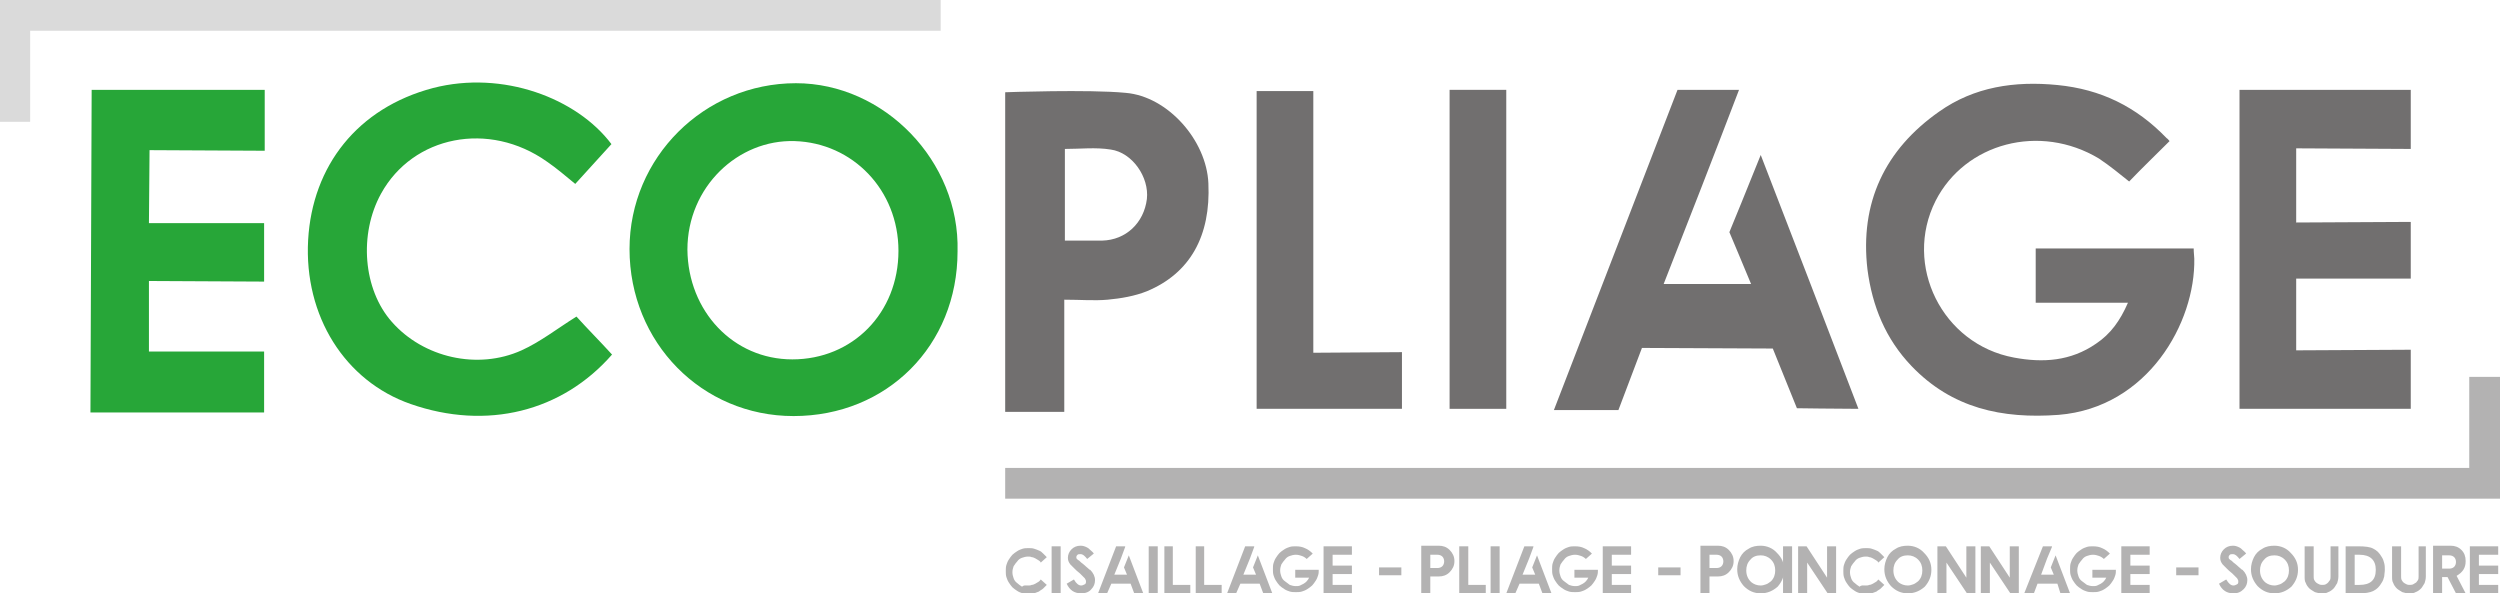 <?xml version="1.0" encoding="utf-8"?>
<!-- Generator: Adobe Illustrator 26.4.1, SVG Export Plug-In . SVG Version: 6.00 Build 0)  -->
<svg version="1.1" id="Calque_1" xmlns="http://www.w3.org/2000/svg" xmlns:xlink="http://www.w3.org/1999/xlink" x="0px" y="0px"
	 viewBox="0 0 414.6 98.4" style="enable-background:new 0 0 414.6 98.4;" xml:space="preserve">
<style type="text/css">
	.st0{fill:#716F6F;}
	.st1{fill:#27A638;}
	.st2{fill:#DADADA;}
	.st3{fill:#B3B2B2;}
</style>
<path class="st0" d="M359.8,23.4c-2.3,2.3-4.5,4.4-6.7,6.7c-1.5-1.2-3.2-2.6-5-3.8c-9.8-5.9-22.2-2.6-27.1,7
	c-5.4,10.7,1.1,23.8,13,26c4.8,0.9,9.4,0.6,13.6-2.3c2.4-1.6,4-3.8,5.3-6.8c-3.2,0-6.1,0-9,0c-1.7,0-6.3,0-6.3,0v-9l26.2,0
	c0,0,0,0.7,0.1,1.7c0.2,10.6-7.7,24.7-22.5,25.9c-9.4,0.7-17.7-1.1-24.4-8.1c-4.3-4.5-6.5-9.9-7.3-16c-1.3-11.1,2.9-19.9,11.9-26.2
	c5.8-4.1,12.5-5.1,19.6-4.4c7.2,0.7,13.1,3.6,18.1,8.8C359.5,23,359.7,23.3,359.8,23.4"/>
<path class="st1" d="M158.8,41.7c0,15.6-11.7,27.3-27.2,27.3c-15.2,0-27.2-12.2-27.2-27.7c0-15.2,12.4-27.5,27.6-27.5
	C146.6,13.8,159.2,26.7,158.8,41.7 M149,41.6c0-10.1-7.6-17.9-17.2-18.2c-9.4-0.3-17.8,7.6-17.8,18c0.1,10.2,7.6,18.2,17.4,18.2
	C141.4,59.6,149,51.9,149,41.6"/>
<path class="st1" d="M95.6,52.5c1.8,2,3.9,4.1,5.9,6.3c-8.3,9.5-20.8,12.6-33.4,8.2c-10.9-3.8-17.7-14.6-17-27.2
	c0.7-12.3,8.2-21.9,20.7-25.2c11.6-3,23.9,1.7,29.6,9.3c-2,2.2-4,4.4-6,6.6c-1.7-1.4-3.1-2.6-4.7-3.7c-9.6-6.8-22.2-4.3-27.5,5.3
	c-3.7,6.7-3,15.9,1.8,21.3c5.2,5.9,14.2,8,21.5,4.7C89.6,56.7,92.4,54.5,95.6,52.5"/>
<path class="st0" d="M308.2,67.8c-3.3,0-10.2-0.1-10.2-0.1l-4-9.9l-21.7-0.1L268.4,68c0,0-7.7,0-10.7,0c1-2.6,20.5-53.1,20.5-53.1
	s7,0,10.2,0c-4.2,11-8.3,21.5-12.5,32.2h14.5c-0.9-2.2-3.6-8.6-3.6-8.6s3.7-9,5.2-12.8C297.5,39.9,302.8,53.7,308.2,67.8"/>
<path class="st1" d="M15,68.4l0.2-53.5c0.8,0,1,0,1.7,0c8.1,0,14.4,0,24.3,0h2.7V25l-19.1-0.1L24.7,37l19.1,0v9.7l-19.1-0.1l0,11.7
	l19.1,0v10.1C43.8,68.4,24.2,68.4,15,68.4"/>
<polygon class="st0" points="371.4,14.9 399.8,14.9 399.8,24.7 380.8,24.6 380.8,36.9 399.8,36.8 399.8,46.2 380.8,46.2 380.8,58.1 
	399.8,58 399.8,67.8 371.4,67.8 "/>
<path class="st0" d="M176.5,49.7c0,2.3,0,18.6,0,18.6l-9.8,0l0-53c0,0,13.9-0.5,20,0.1c7,0.6,13.4,7.9,13.7,15
	c0.4,8.7-3,14.9-10.2,17.9c-2,0.8-4.3,1.2-6.5,1.4C181.5,49.9,179.2,49.7,176.5,49.7 M176.6,24.7v15.2c2.2,0,4.2,0,6.2,0
	c3.9-0.1,6.9-2.9,7.4-6.9c0.4-3.6-2.4-7.7-6-8.2C181.7,24.4,179.2,24.7,176.6,24.7"/>
<polygon class="st0" points="208.4,15.1 217.8,15.1 217.8,58.5 232.5,58.4 232.5,67.8 208.4,67.8 "/>
<polygon class="st0" points="240.4,14.9 249.8,14.9 249.8,67.8 240.4,67.8 "/>
<polygon class="st2" points="156,0 5,0 0,0 0,5.1 0,20.2 5,20.2 5,5.1 156,5.1 "/>
<polygon class="st3" points="166.7,82.7 409.5,82.7 414.6,82.7 414.6,77.6 414.6,62.5 409.5,62.5 409.5,77.6 166.7,77.6 "/>
<path class="st3" d="M170.5,97.1c0.2,0,0.4,0,0.6-0.1c0.2,0,0.4-0.1,0.6-0.2c0.2-0.1,0.3-0.2,0.5-0.3s0.3-0.3,0.4-0.4l1,0.9
	c-0.2,0.2-0.4,0.4-0.6,0.6c-0.2,0.2-0.5,0.3-0.7,0.5c-0.3,0.1-0.5,0.2-0.8,0.3c-0.3,0.1-0.6,0.1-0.9,0.1c-0.4,0-0.7,0-1-0.1
	c-0.3-0.1-0.6-0.2-0.9-0.4c-0.3-0.2-0.6-0.4-0.8-0.6c-0.2-0.2-0.4-0.5-0.6-0.8c-0.2-0.3-0.3-0.6-0.4-0.9c-0.1-0.3-0.1-0.7-0.1-1
	s0-0.7,0.1-1c0.1-0.3,0.2-0.6,0.4-0.9c0.2-0.3,0.4-0.6,0.6-0.8c0.2-0.2,0.5-0.4,0.8-0.6c0.3-0.2,0.6-0.3,0.9-0.4
	c0.3-0.1,0.7-0.1,1-0.1c0.3,0,0.6,0,0.9,0.1c0.3,0.1,0.6,0.2,0.8,0.3c0.3,0.1,0.5,0.3,0.7,0.5c0.2,0.2,0.4,0.4,0.6,0.6l-1,0.9
	c-0.1-0.2-0.2-0.3-0.4-0.4s-0.3-0.2-0.5-0.3c-0.2-0.1-0.4-0.2-0.6-0.2c-0.2-0.1-0.4-0.1-0.6-0.1c-0.4,0-0.7,0.1-1,0.2
	c-0.3,0.1-0.6,0.3-0.8,0.6c-0.2,0.2-0.4,0.5-0.6,0.8c-0.1,0.3-0.2,0.6-0.2,1c0,0.4,0.1,0.7,0.2,1c0.1,0.3,0.3,0.6,0.6,0.8
	c0.2,0.2,0.5,0.4,0.8,0.6C169.8,97,170.1,97.1,170.5,97.1"/>
<rect x="174.4" y="90.6" class="st3" width="1.5" height="7.9"/>
<path class="st3" d="M179.3,98.4c-1.1,0-1.9-0.5-2.4-1.6l1.2-0.7c0.4,0.7,0.8,1,1.2,1c0.2,0,0.4-0.1,0.6-0.2
	c0.2-0.1,0.2-0.3,0.2-0.5c0-0.2-0.1-0.3-0.2-0.5c-0.1-0.1-0.2-0.2-0.3-0.3c-0.1-0.1-0.3-0.3-0.5-0.5c-0.4-0.3-0.7-0.6-1-0.9
	c-0.3-0.3-0.5-0.5-0.6-0.6c-0.3-0.4-0.4-0.7-0.4-1.1c0-0.5,0.2-1,0.6-1.4c0.4-0.4,0.9-0.6,1.5-0.6c0.4,0,0.7,0.1,1.1,0.3
	c0.2,0.1,0.3,0.2,0.5,0.4c0.2,0.2,0.4,0.3,0.6,0.6l-1.1,0.9c-0.4-0.5-0.7-0.8-1.1-0.8c-0.2,0-0.4,0-0.5,0.1
	c-0.1,0.1-0.2,0.2-0.2,0.4c0,0.1,0,0.2,0.1,0.3c0.1,0.1,0.2,0.2,0.4,0.3c0.2,0.2,0.4,0.4,0.7,0.6c0.3,0.3,0.6,0.5,0.8,0.7
	c0.1,0.1,0.2,0.2,0.3,0.2c0.5,0.5,0.8,1.1,0.8,1.7c0,0.6-0.2,1.1-0.6,1.5C180.6,98.2,180,98.4,179.3,98.4"/>
<polygon class="st3" points="186.6,90.6 186.6,90.7 185.9,92.6 184.8,95.3 186.9,95.3 186.4,94.1 187.2,92.1 189.6,98.4 188.1,98.4 
	187.5,96.8 184.3,96.8 183.6,98.4 182.1,98.4 185.1,90.6 "/>
<rect x="190.5" y="90.6" class="st3" width="1.5" height="7.9"/>
<polygon class="st3" points="194.5,90.6 194.5,97 197.4,97 197.4,98.4 193.1,98.4 193.1,90.6 "/>
<polygon class="st3" points="199.7,90.6 199.7,97 202.6,97 202.6,98.4 198.3,98.4 198.3,90.6 "/>
<polygon class="st3" points="208,90.6 208,90.7 207.3,92.6 206.2,95.3 208.3,95.3 207.8,94.1 208.6,92.1 211,98.4 209.5,98.4 
	208.9,96.8 205.7,96.8 205,98.4 203.5,98.4 206.5,90.6 "/>
<path class="st3" d="M218.7,94.3C218.7,94.4,218.7,94.4,218.7,94.3c0,0.1,0,0.1,0,0.1c0,0.4,0,0.7-0.1,1c-0.1,0.3-0.2,0.6-0.4,0.9
	c-0.2,0.3-0.4,0.6-0.6,0.8c-0.2,0.2-0.5,0.4-0.8,0.6c-0.3,0.2-0.6,0.3-0.9,0.4c-0.3,0.1-0.7,0.1-1,0.1s-0.7,0-1-0.1
	c-0.3-0.1-0.6-0.2-0.9-0.4c-0.3-0.2-0.6-0.4-0.8-0.6c-0.2-0.2-0.4-0.5-0.6-0.8c-0.2-0.3-0.3-0.6-0.4-0.9c-0.1-0.3-0.1-0.7-0.1-1
	s0-0.7,0.1-1c0.1-0.3,0.2-0.6,0.4-0.9s0.4-0.6,0.6-0.8c0.2-0.2,0.5-0.4,0.8-0.6c0.3-0.2,0.6-0.3,0.9-0.4c0.3-0.1,0.7-0.1,1-0.1
	c0.6,0,1.1,0.1,1.5,0.3c0.5,0.2,0.9,0.5,1.3,0.9l-0.1,0.1l-0.9,0.8c-0.2-0.2-0.5-0.4-0.8-0.5c-0.3-0.1-0.6-0.2-1-0.2
	c-0.4,0-0.7,0.1-1,0.2c-0.3,0.1-0.6,0.3-0.8,0.6c-0.2,0.2-0.4,0.5-0.6,0.8c-0.1,0.3-0.2,0.6-0.2,1c0,0.4,0.1,0.7,0.2,1
	c0.1,0.3,0.3,0.6,0.6,0.8s0.5,0.4,0.8,0.6c0.3,0.1,0.6,0.2,1,0.2c0.2,0,0.5,0,0.7-0.1c0.2-0.1,0.4-0.2,0.6-0.3
	c0.2-0.1,0.4-0.3,0.5-0.4c0.2-0.2,0.3-0.4,0.4-0.6h-2.3v-0.5v-0.8h3.2H218.7z"/>
<polygon class="st3" points="224.2,90.6 224.2,92 221,92 221,93.8 224.2,93.8 224.2,95.2 221,95.2 221,97 224.2,97 224.2,98.4 
	219.5,98.4 219.5,90.6 "/>
<rect x="228.7" y="94.1" class="st3" width="3.7" height="1.3"/>
<path class="st3" d="M237.2,98.4h-1.5v-7.9h2.9c0.7,0,1.3,0.2,1.8,0.7c0.5,0.5,0.8,1.1,0.8,1.8v0.1c0,0.7-0.3,1.3-0.8,1.8
	c-0.5,0.5-1.1,0.7-1.8,0.7h-1.4V98.4z M238.4,94.2c0.3,0,0.6-0.1,0.8-0.3c0.2-0.2,0.3-0.5,0.3-0.8s-0.1-0.6-0.3-0.8
	c-0.2-0.2-0.5-0.3-0.8-0.3h-1.2v2.2H238.4z"/>
<polygon class="st3" points="243.5,90.6 243.5,97 246.4,97 246.4,98.4 242,98.4 242,90.6 "/>
<rect x="247.2" y="90.6" class="st3" width="1.5" height="7.9"/>
<polygon class="st3" points="254.3,90.6 254.3,90.7 253.6,92.6 252.5,95.3 254.6,95.3 254.1,94.1 254.9,92.1 257.3,98.4 255.8,98.4 
	255.2,96.8 252,96.8 251.3,98.4 249.8,98.4 252.8,90.6 "/>
<path class="st3" d="M265,94.3C265,94.4,265,94.4,265,94.3c0,0.1,0,0.1,0,0.1c0,0.4,0,0.7-0.1,1c-0.1,0.3-0.2,0.6-0.4,0.9
	c-0.2,0.3-0.4,0.6-0.6,0.8c-0.2,0.2-0.5,0.4-0.8,0.6c-0.3,0.2-0.6,0.3-0.9,0.4c-0.3,0.1-0.7,0.1-1,0.1s-0.7,0-1-0.1
	c-0.3-0.1-0.6-0.2-0.9-0.4c-0.3-0.2-0.6-0.4-0.8-0.6c-0.2-0.2-0.4-0.5-0.6-0.8c-0.2-0.3-0.3-0.6-0.4-0.9c-0.1-0.3-0.1-0.7-0.1-1
	s0-0.7,0.1-1c0.1-0.3,0.2-0.6,0.4-0.9s0.4-0.6,0.6-0.8c0.2-0.2,0.5-0.4,0.8-0.6c0.3-0.2,0.6-0.3,0.9-0.4c0.3-0.1,0.7-0.1,1-0.1
	c0.6,0,1.1,0.1,1.5,0.3c0.5,0.2,0.9,0.5,1.3,0.9l-0.1,0.1l-0.9,0.8c-0.2-0.2-0.5-0.4-0.8-0.5c-0.3-0.1-0.6-0.2-1-0.2
	c-0.4,0-0.7,0.1-1,0.2c-0.3,0.1-0.6,0.3-0.8,0.6c-0.2,0.2-0.4,0.5-0.6,0.8c-0.1,0.3-0.2,0.6-0.2,1c0,0.4,0.1,0.7,0.2,1
	c0.1,0.3,0.3,0.6,0.6,0.8s0.5,0.4,0.8,0.6c0.3,0.1,0.6,0.2,1,0.2c0.2,0,0.5,0,0.7-0.1s0.4-0.2,0.6-0.3c0.2-0.1,0.4-0.3,0.5-0.4
	c0.2-0.2,0.3-0.4,0.4-0.6h-2.3v-0.5v-0.8h3.2H265z"/>
<polygon class="st3" points="270.5,90.6 270.5,92 267.3,92 267.3,93.8 270.5,93.8 270.5,95.2 267.3,95.2 267.3,97 270.5,97 
	270.5,98.4 265.8,98.4 265.8,90.6 "/>
<rect x="275" y="94.1" class="st3" width="3.7" height="1.3"/>
<path class="st3" d="M283.5,98.4H282v-7.9h2.9c0.7,0,1.3,0.2,1.8,0.7c0.5,0.5,0.8,1.1,0.8,1.8v0.1c0,0.7-0.3,1.3-0.8,1.8
	c-0.5,0.5-1.1,0.7-1.8,0.7h-1.4V98.4z M284.7,94.2c0.3,0,0.6-0.1,0.8-0.3c0.2-0.2,0.3-0.5,0.3-0.8s-0.1-0.6-0.3-0.8
	c-0.2-0.2-0.5-0.3-0.8-0.3h-1.2v2.2H284.7z"/>
<path class="st3" d="M292,98.4c-1.1,0-2-0.4-2.8-1.2c-0.7-0.8-1.1-1.7-1.1-2.8c0-0.7,0.2-1.4,0.5-2c0.3-0.6,0.8-1.1,1.4-1.4
	c0.6-0.4,1.3-0.5,2-0.5c1,0,2,0.4,2.7,1.2c0.8,0.8,1.2,1.7,1.2,2.8c0,1.1-0.4,2-1.1,2.8C294,98,293.1,98.4,292,98.4 M292,97.1
	c0.3,0,0.6-0.1,0.9-0.2c0.3-0.1,0.5-0.3,0.8-0.5c0.5-0.5,0.7-1.1,0.7-1.8c0-0.7-0.2-1.3-0.7-1.8c-0.5-0.5-1.1-0.7-1.7-0.7
	c-0.7,0-1.3,0.2-1.7,0.7c-0.5,0.5-0.7,1.1-0.7,1.8c0,0.8,0.3,1.5,0.9,2C290.9,96.9,291.4,97.1,292,97.1"/>
<rect x="295.7" y="90.6" class="st3" width="1.5" height="7.9"/>
<polygon class="st3" points="304.5,90.6 304.5,98.4 303.1,98.4 299.7,93.3 299.7,98.4 298.2,98.4 298.2,90.6 299.6,90.6 303,95.8 
	303,90.6 "/>
<path class="st3" d="M309.4,97.1c0.2,0,0.4,0,0.6-0.1c0.2,0,0.4-0.1,0.6-0.2s0.3-0.2,0.5-0.3s0.3-0.3,0.4-0.4l1,0.9
	c-0.2,0.2-0.4,0.4-0.6,0.6c-0.2,0.2-0.5,0.3-0.7,0.5c-0.3,0.1-0.5,0.2-0.8,0.3c-0.3,0.1-0.6,0.1-0.9,0.1c-0.4,0-0.7,0-1-0.1
	c-0.3-0.1-0.6-0.2-0.9-0.4c-0.3-0.2-0.6-0.4-0.8-0.6c-0.2-0.2-0.4-0.5-0.6-0.8c-0.2-0.3-0.3-0.6-0.4-0.9c-0.1-0.3-0.1-0.7-0.1-1
	s0-0.7,0.1-1c0.1-0.3,0.2-0.6,0.4-0.9c0.2-0.3,0.4-0.6,0.6-0.8c0.2-0.2,0.5-0.4,0.8-0.6c0.3-0.2,0.6-0.3,0.9-0.4
	c0.3-0.1,0.7-0.1,1-0.1c0.3,0,0.6,0,0.9,0.1c0.3,0.1,0.6,0.2,0.8,0.3c0.3,0.1,0.5,0.3,0.7,0.5c0.2,0.2,0.4,0.4,0.6,0.6l-1,0.9
	c-0.1-0.2-0.2-0.3-0.4-0.4s-0.3-0.2-0.5-0.3c-0.2-0.1-0.4-0.2-0.6-0.2c-0.2-0.1-0.4-0.1-0.6-0.1c-0.4,0-0.7,0.1-1,0.2
	c-0.3,0.1-0.6,0.3-0.8,0.6c-0.2,0.2-0.4,0.5-0.6,0.8c-0.1,0.3-0.2,0.6-0.2,1c0,0.4,0.1,0.7,0.2,1c0.1,0.3,0.3,0.6,0.6,0.8
	c0.2,0.2,0.5,0.4,0.8,0.6C308.7,97,309,97.1,309.4,97.1"/>
<path class="st3" d="M316.4,98.4c-1.1,0-2-0.4-2.8-1.2c-0.7-0.8-1.1-1.7-1.1-2.8c0-0.7,0.2-1.4,0.5-2c0.3-0.6,0.8-1.1,1.4-1.4
	c0.6-0.4,1.3-0.5,2-0.5c1,0,2,0.4,2.7,1.2c0.8,0.8,1.2,1.7,1.2,2.8c0,1.1-0.4,2-1.1,2.8C318.4,98,317.5,98.4,316.4,98.4 M316.4,97.1
	c0.3,0,0.6-0.1,0.9-0.2c0.3-0.1,0.5-0.3,0.8-0.5c0.5-0.5,0.7-1.1,0.7-1.8c0-0.7-0.2-1.3-0.7-1.8c-0.5-0.5-1.1-0.7-1.7-0.7
	c-0.7,0-1.3,0.2-1.7,0.7c-0.5,0.5-0.7,1.1-0.7,1.8c0,0.8,0.3,1.5,0.9,2C315.3,96.9,315.8,97.1,316.4,97.1"/>
<polygon class="st3" points="327.6,90.6 327.6,98.4 326.2,98.4 322.8,93.3 322.8,98.4 321.3,98.4 321.3,90.6 322.7,90.6 326.1,95.8 
	326.1,90.6 "/>
<polygon class="st3" points="334.8,90.6 334.8,98.4 333.4,98.4 330,93.3 330,98.4 328.5,98.4 328.5,90.6 329.9,90.6 333.3,95.8 
	333.3,90.6 "/>
<polygon class="st3" points="340.3,90.6 340.3,90.7 339.5,92.6 338.5,95.3 340.6,95.3 340.1,94.1 340.9,92.1 343.3,98.4 341.7,98.4 
	341.2,96.8 337.9,96.8 337.3,98.4 335.7,98.4 338.8,90.6 "/>
<path class="st3" d="M350.9,94.3C350.9,94.4,351,94.4,350.9,94.3c0,0.1,0,0.1,0,0.1c0,0.4,0,0.7-0.1,1c-0.1,0.3-0.2,0.6-0.4,0.9
	c-0.2,0.3-0.4,0.6-0.6,0.8c-0.2,0.2-0.5,0.4-0.8,0.6c-0.3,0.2-0.6,0.3-0.9,0.4c-0.3,0.1-0.7,0.1-1,0.1s-0.7,0-1-0.1
	c-0.3-0.1-0.6-0.2-0.9-0.4c-0.3-0.2-0.6-0.4-0.8-0.6c-0.2-0.2-0.4-0.5-0.6-0.8c-0.2-0.3-0.3-0.6-0.4-0.9c-0.1-0.3-0.1-0.7-0.1-1
	s0-0.7,0.1-1c0.1-0.3,0.2-0.6,0.4-0.9s0.4-0.6,0.6-0.8c0.2-0.2,0.5-0.4,0.8-0.6c0.3-0.2,0.6-0.3,0.9-0.4c0.3-0.1,0.7-0.1,1-0.1
	c0.6,0,1.1,0.1,1.5,0.3c0.5,0.2,0.9,0.5,1.3,0.9l-0.1,0.1l-0.9,0.8c-0.2-0.2-0.5-0.4-0.8-0.5c-0.3-0.1-0.6-0.2-1-0.2
	c-0.4,0-0.7,0.1-1,0.2c-0.3,0.1-0.6,0.3-0.8,0.6c-0.2,0.2-0.4,0.5-0.6,0.8c-0.1,0.3-0.2,0.6-0.2,1c0,0.4,0.1,0.7,0.2,1
	c0.1,0.3,0.3,0.6,0.6,0.8s0.5,0.4,0.8,0.6c0.3,0.1,0.6,0.2,1,0.2c0.2,0,0.5,0,0.7-0.1c0.2-0.1,0.4-0.2,0.6-0.3
	c0.2-0.1,0.4-0.3,0.5-0.4c0.2-0.2,0.3-0.4,0.4-0.6H347v-0.5v-0.8h3.2H350.9z"/>
<polygon class="st3" points="356.5,90.6 356.5,92 353.3,92 353.3,93.8 356.5,93.8 356.5,95.2 353.3,95.2 353.3,97 356.5,97 
	356.5,98.4 351.8,98.4 351.8,90.6 "/>
<rect x="360.9" y="94.1" class="st3" width="3.7" height="1.3"/>
<path class="st3" d="M370.4,98.4c-1.1,0-1.9-0.5-2.4-1.6l1.2-0.7c0.4,0.7,0.8,1,1.2,1c0.2,0,0.4-0.1,0.6-0.2
	c0.2-0.1,0.2-0.3,0.2-0.5c0-0.2-0.1-0.3-0.2-0.5c-0.1-0.1-0.2-0.2-0.3-0.3c-0.1-0.1-0.3-0.3-0.5-0.5c-0.4-0.3-0.7-0.6-1-0.9
	s-0.5-0.5-0.6-0.6c-0.3-0.4-0.4-0.7-0.4-1.1c0-0.5,0.2-1,0.6-1.4c0.4-0.4,0.9-0.6,1.5-0.6c0.4,0,0.7,0.1,1.1,0.3
	c0.2,0.1,0.3,0.2,0.5,0.4c0.2,0.2,0.4,0.3,0.6,0.6l-1.1,0.9c-0.4-0.5-0.7-0.8-1.1-0.8c-0.2,0-0.4,0-0.5,0.1
	c-0.1,0.1-0.2,0.2-0.2,0.4c0,0.1,0,0.2,0.1,0.3c0.1,0.1,0.2,0.2,0.4,0.3c0.2,0.2,0.4,0.4,0.7,0.6c0.3,0.3,0.6,0.5,0.8,0.7
	c0.1,0.1,0.2,0.2,0.3,0.2c0.5,0.5,0.8,1.1,0.8,1.7c0,0.6-0.2,1.1-0.6,1.5C371.6,98.2,371.1,98.4,370.4,98.4"/>
<path class="st3" d="M377.2,98.4c-1.1,0-2-0.4-2.8-1.2c-0.7-0.8-1.1-1.7-1.1-2.8c0-0.7,0.2-1.4,0.5-2c0.3-0.6,0.8-1.1,1.4-1.4
	c0.6-0.4,1.3-0.5,2-0.5c1,0,2,0.4,2.7,1.2c0.8,0.8,1.2,1.7,1.2,2.8c0,1.1-0.4,2-1.1,2.8C379.2,98,378.3,98.4,377.2,98.4 M377.2,97.1
	c0.3,0,0.6-0.1,0.9-0.2c0.3-0.1,0.5-0.3,0.8-0.5c0.5-0.5,0.7-1.1,0.7-1.8c0-0.7-0.2-1.3-0.7-1.8c-0.5-0.5-1.1-0.7-1.7-0.7
	c-0.7,0-1.3,0.2-1.7,0.7c-0.5,0.5-0.7,1.1-0.7,1.8c0,0.8,0.3,1.5,0.9,2C376.1,96.9,376.6,97.1,377.2,97.1"/>
<path class="st3" d="M386.3,90.6h1.5v5c0,0.4-0.1,0.8-0.2,1.1c-0.2,0.3-0.4,0.7-0.6,0.9c-0.3,0.3-0.6,0.5-0.9,0.6
	c-0.3,0.2-0.7,0.2-1.1,0.2s-0.8-0.1-1.1-0.2c-0.3-0.2-0.7-0.4-0.9-0.6c-0.3-0.3-0.5-0.6-0.6-0.9c-0.2-0.3-0.2-0.7-0.2-1.1v-5h1.5v5
	c0,0.2,0,0.4,0.1,0.6c0.1,0.2,0.2,0.3,0.3,0.4c0.1,0.1,0.3,0.2,0.5,0.3c0.2,0.1,0.4,0.1,0.5,0.1c0.2,0,0.4,0,0.6-0.1
	c0.2-0.1,0.3-0.2,0.4-0.3c0.1-0.1,0.2-0.3,0.3-0.4c0.1-0.2,0.1-0.4,0.1-0.6V90.6z"/>
<path class="st3" d="M395,92.4c0.2,0.3,0.3,0.6,0.4,1c0.1,0.4,0.1,0.7,0.1,1.1c0,0.4-0.1,0.8-0.1,1.1c-0.1,0.4-0.2,0.7-0.4,1
	c-0.4,0.7-0.8,1.1-1.4,1.4c-0.6,0.3-1.4,0.4-2.5,0.4h-2.1v-3.9v-3.9h2.1c1.1,0,2,0.1,2.5,0.4C394.2,91.3,394.6,91.7,395,92.4
	 M391.3,97c1.8,0,2.7-0.8,2.7-2.5c0-1.6-0.9-2.5-2.7-2.5h-0.8v2.5V97H391.3z"/>
<path class="st3" d="M400.8,90.6h1.5v5c0,0.4-0.1,0.8-0.2,1.1c-0.2,0.3-0.4,0.7-0.6,0.9c-0.3,0.3-0.6,0.5-0.9,0.6
	c-0.3,0.2-0.7,0.2-1.1,0.2s-0.8-0.1-1.1-0.2c-0.3-0.2-0.7-0.4-0.9-0.6c-0.3-0.3-0.5-0.6-0.6-0.9c-0.2-0.3-0.2-0.7-0.2-1.1v-5h1.5v5
	c0,0.2,0,0.4,0.1,0.6c0.1,0.2,0.2,0.3,0.3,0.4c0.1,0.1,0.3,0.2,0.5,0.3c0.2,0.1,0.4,0.1,0.5,0.1c0.2,0,0.4,0,0.6-0.1
	c0.2-0.1,0.3-0.2,0.5-0.3c0.1-0.1,0.2-0.3,0.3-0.4c0.1-0.2,0.1-0.4,0.1-0.6V90.6z"/>
<path class="st3" d="M408.9,98.4h-1.6l-1.4-2.7H405v2.7h-1.5v-7.9h2.9c0.7,0,1.3,0.2,1.8,0.7c0.5,0.5,0.7,1.1,0.7,1.8v0.1
	c0,1.1-0.5,1.8-1.5,2.4L408.9,98.4z M406.2,94.3c0.3,0,0.6-0.1,0.8-0.3c0.2-0.2,0.3-0.5,0.3-0.8c0-0.3-0.1-0.6-0.3-0.8
	c-0.2-0.2-0.5-0.3-0.8-0.3H405v2.2H406.2z"/>
<polygon class="st3" points="414.3,90.6 414.3,92 411.1,92 411.1,93.8 414.3,93.8 414.3,95.2 411.1,95.2 411.1,97 414.3,97 
	414.3,98.4 409.6,98.4 409.6,90.6 "/>
</svg>
